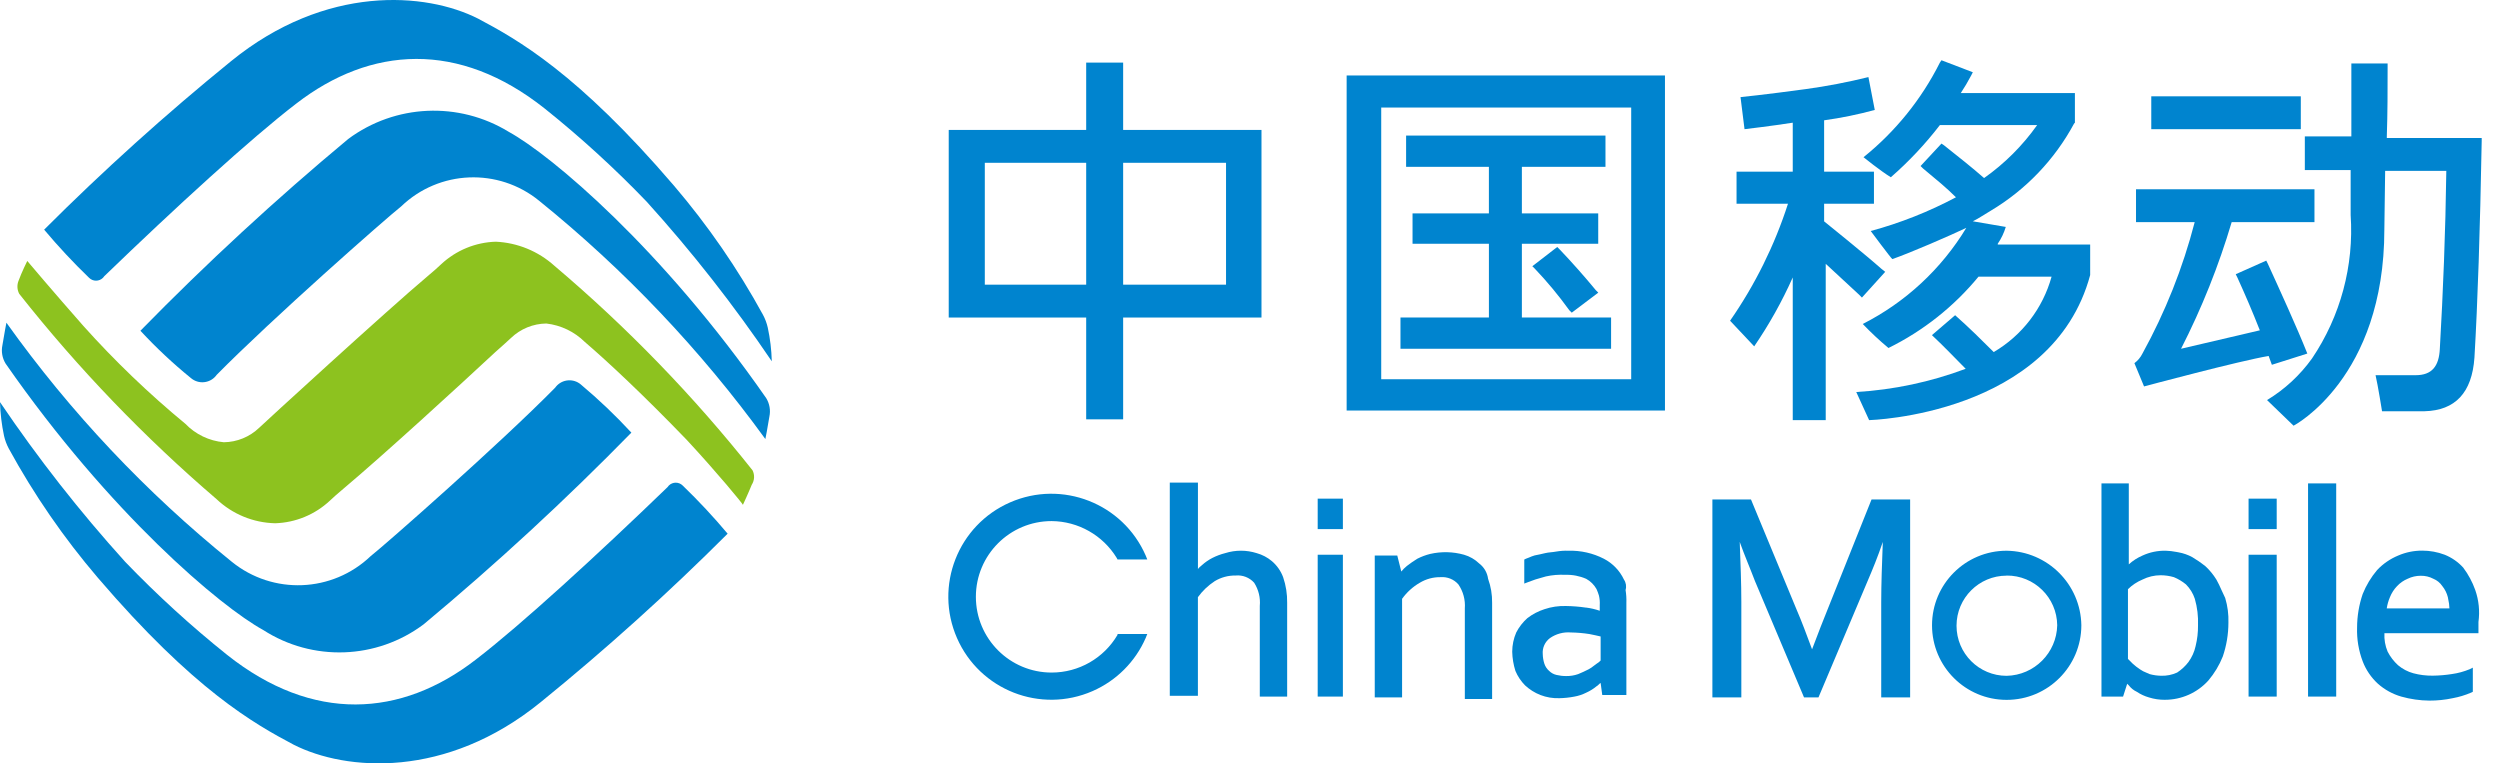 <?xml version="1.0" encoding="UTF-8"?>
<svg width="131px" height="40px" viewBox="0 0 131 40" version="1.1" xmlns="http://www.w3.org/2000/svg" xmlns:xlink="http://www.w3.org/1999/xlink">
    <title>中国移动</title>
    <g id="案例---优化" stroke="none" stroke-width="1" fill="none" fill-rule="evenodd">
        <g id="独角兽" transform="translate(-482, -1636)" fill-rule="nonzero">
            <g id="更多logo" transform="translate(370, 1596)">
                <g id="中国移动" transform="translate(112, 40)">
                    <path d="M39.433,24.645 L39.433,24.645 C36.334,20.737 32.856,17.146 29.049,13.925 L29.049,13.925 C28.203,13.163 27.118,12.718 25.981,12.665 L25.981,12.665 C24.917,12.697 23.901,13.116 23.122,13.841 C22.954,14.009 22.702,14.22 22.407,14.472 C20.305,16.238 13.748,22.249 13.579,22.417 L13.579,22.417 C13.081,22.895 12.419,23.165 11.729,23.174 L11.729,23.174 C10.962,23.105 10.246,22.761 9.712,22.206 L9.712,22.206 C7.806,20.635 6.021,18.922 4.372,17.082 C2.775,15.27 1.429,13.674 1.429,13.674 C1.429,13.674 1.135,14.263 0.967,14.725 L0.967,14.725 C0.882,14.945 0.898,15.19 1.009,15.398 L1.009,15.398 C4.1,19.311 7.564,22.914 11.351,26.158 L11.351,26.158 C12.182,26.944 13.276,27.393 14.419,27.419 L14.419,27.419 C15.483,27.386 16.499,26.968 17.278,26.242 C17.446,26.075 17.698,25.864 17.993,25.611 C20.095,23.845 24.088,20.188 25.938,18.465 C26.358,18.087 26.652,17.834 26.778,17.708 L26.778,17.708 C27.276,17.231 27.938,16.96 28.628,16.952 L28.628,16.952 C29.39,17.04 30.1,17.38 30.645,17.919 C31.822,18.928 33.714,20.693 35.984,23.048 C37.623,24.814 38.929,26.411 38.929,26.453 C38.929,26.453 39.223,25.822 39.391,25.402 L39.391,25.402 C39.538,25.175 39.554,24.887 39.433,24.645 L39.433,24.645 Z" id="路径" fill="#8DC21F"></path>
                    <path d="M18.246,7.283 L18.246,7.283 C14.448,10.445 10.814,13.799 7.358,17.331 L7.358,17.331 C8.181,18.22 9.066,19.049 10.006,19.812 L10.006,19.812 C10.393,20.141 10.974,20.094 11.303,19.707 C11.32,19.687 11.336,19.666 11.352,19.644 C14.253,16.699 20.222,11.447 21.021,10.816 L21.021,10.816 C23.01,8.903 26.114,8.777 28.252,10.521 L28.252,10.521 C32.735,14.143 36.721,18.341 40.105,23.006 C40.105,23.006 40.231,22.375 40.316,21.829 L40.316,21.829 C40.386,21.497 40.326,21.151 40.149,20.862 C34.683,13.001 28.879,8.125 26.654,6.905 L26.654,6.905 C24.036,5.304 20.709,5.454 18.246,7.283 L18.246,7.283 Z" id="路径" fill="#0084CF"></path>
                    <path d="M12.107,3.206 L12.107,3.206 C8.693,5.979 5.424,8.925 2.313,12.034 L2.313,12.034 C3.053,12.915 3.838,13.757 4.667,14.556 L4.667,14.556 C4.868,14.758 5.195,14.758 5.397,14.556 C5.423,14.531 5.446,14.503 5.465,14.472 C9.165,10.899 13.159,7.242 15.513,5.437 C19.424,2.41 24.047,2.116 28.545,5.689 L28.545,5.689 C30.429,7.197 32.212,8.826 33.884,10.566 L33.884,10.566 C36.264,13.197 38.455,15.992 40.442,18.932 L40.442,18.932 C40.427,18.338 40.356,17.747 40.231,17.166 L40.231,17.166 C40.178,16.931 40.093,16.705 39.979,16.493 L39.979,16.493 C38.661,14.082 37.097,11.814 35.312,9.725 C30.268,3.836 27.119,2.072 25.055,0.978 C22.323,-0.409 17.069,-0.829 12.107,3.206 L12.107,3.206 Z" id="路径" fill="#0084CF"></path>
                    <path d="M22.196,32.717 L22.196,32.717 C25.994,29.555 29.628,26.202 33.084,22.67 L33.084,22.67 C32.256,21.773 31.371,20.931 30.436,20.147 L30.436,20.147 C30.049,19.818 29.468,19.865 29.139,20.252 C29.122,20.272 29.105,20.293 29.09,20.315 C26.189,23.26 20.22,28.512 19.421,29.143 L19.421,29.143 C17.416,31.057 14.301,31.183 12.148,29.438 L12.148,29.438 C7.66,25.818 3.686,21.603 0.336,16.91 C0.336,16.91 0.213,17.541 0.127,18.087 L0.127,18.087 C0.057,18.419 0.117,18.765 0.295,19.054 C5.763,26.915 11.561,31.791 13.789,33.01 L13.789,33.01 C16.377,34.68 19.731,34.563 22.196,32.717 L22.196,32.717 Z" id="路径" fill="#0084CF"></path>
                    <path d="M28.333,36.793 L28.333,36.793 C31.748,34.021 35.017,31.074 38.128,27.965 L38.128,27.965 C37.388,27.084 36.603,26.242 35.775,25.444 L35.775,25.444 C35.574,25.242 35.247,25.242 35.045,25.443 C35.019,25.469 34.996,25.497 34.977,25.527 C31.277,29.101 27.283,32.759 24.93,34.565 C21.02,37.592 16.396,37.886 11.898,34.313 L11.898,34.313 C10.014,32.806 8.23,31.177 6.558,29.438 L6.558,29.438 C4.178,26.807 1.987,24.011 -2.92665827e-15,21.071 L-2.92665827e-15,21.071 C0.017,21.665 0.088,22.256 0.211,22.837 L0.211,22.837 C0.264,23.072 0.349,23.298 0.463,23.51 L0.463,23.51 C1.781,25.921 3.345,28.189 5.13,30.278 C10.175,36.168 13.327,37.929 15.388,39.022 C18.123,40.409 23.373,40.829 28.333,36.793 L28.333,36.793 Z" id="路径" fill="#0084CF"></path>
                    <path d="M58.853,21.972 L56.916,21.972 L56.916,16.637 L49.713,16.637 L49.713,6.81 L56.916,6.81 L56.916,3.282 L58.853,3.282 L58.853,6.81 L66.102,6.81 L66.102,16.637 L58.853,16.637 L58.853,21.972 Z M58.853,8.532 L58.853,14.915 L64.244,14.915 L64.244,8.531 L58.853,8.532 Z M51.604,8.532 L51.604,14.915 L56.916,14.915 L56.916,8.531 L51.604,8.532 Z" id="形状" fill="#0084CF"></path>
                    <path d="M81.6,12.942 L80.294,13.95 L80.421,14.075 L80.421,14.075 C81.074,14.761 81.679,15.49 82.233,16.259 L82.36,16.384 L83.75,15.334 L83.622,15.207 L83.622,15.207 C83.015,14.472 82.383,13.758 81.725,13.068 L81.6,12.942 Z" id="路径" fill="#0084CF"></path>
                    <polygon id="路径" fill="#0084CF" points="84.421 16.637 79.746 16.637 79.746 12.773 83.747 12.773 83.747 11.182 79.746 11.182 79.746 8.742 84.127 8.742 84.127 7.104 73.68 7.104 73.68 8.742 78.018 8.742 78.018 11.182 74.017 11.182 74.017 12.773 78.019 12.773 78.019 16.637 73.385 16.637 73.385 18.275 84.421 18.275"></polygon>
                    <path d="M87.244,21.512 L70.564,21.512 L70.564,3.955 L87.244,3.955 L87.244,21.512 Z M72.376,5.635 L72.376,19.872 L85.475,19.872 L85.475,5.635 L72.376,5.635 Z" id="形状" fill="#0084CF"></path>
                    <path d="M98.574,14.076 C97.774,13.362 95.584,11.599 95.584,11.599 L95.584,10.674 L98.195,10.674 L98.195,8.995 L95.584,8.995 L95.584,6.304 L95.584,6.304 C96.479,6.181 97.366,5.999 98.238,5.761 L97.905,4.039 L97.905,4.039 C96.822,4.307 95.726,4.518 94.62,4.669 C92.468,4.963 91.203,5.089 91.203,5.089 L91.413,6.769 C91.413,6.769 92.845,6.601 93.94,6.429 L93.94,8.995 L90.995,8.995 L90.995,10.674 L93.691,10.674 L93.691,10.674 C92.988,12.857 91.965,14.923 90.656,16.806 L91.92,18.149 L91.92,18.149 C92.701,17.009 93.377,15.8 93.94,14.538 L93.94,22.014 L95.668,22.014 L95.668,13.824 C96.3,14.413 96.89,14.959 97.437,15.462 L97.565,15.593 L98.785,14.244 L98.574,14.076 Z" id="路径" fill="#0084CF"></path>
                    <path d="M104.682,12.773 L104.682,12.773 C104.867,12.502 105.009,12.205 105.103,11.891 L103.376,11.596 C103.716,11.429 104.008,11.218 104.302,11.05 L104.302,11.05 C106.15,9.949 107.664,8.367 108.683,6.473 L108.725,6.431 L108.725,4.878 L102.744,4.878 L102.744,4.878 C102.942,4.578 103.125,4.268 103.292,3.95 L103.376,3.786 L101.733,3.157 L101.649,3.282 L101.649,3.282 C100.686,5.202 99.321,6.892 97.648,8.238 C97.648,8.238 98.532,8.952 99.08,9.288 L99.08,9.288 C100.024,8.464 100.885,7.549 101.649,6.555 L106.746,6.555 L106.746,6.555 C105.984,7.631 105.044,8.57 103.966,9.33 C103.292,8.742 102.705,8.28 101.859,7.608 L101.732,7.524 L100.638,8.7 L100.765,8.826 C101.523,9.456 101.986,9.834 102.492,10.338 L102.492,10.338 C101.074,11.092 99.576,11.685 98.026,12.105 C98.026,12.105 99.121,13.577 99.159,13.577 C100.127,13.238 102.149,12.36 103.034,11.94 L103.034,11.94 C101.731,14.092 99.852,15.837 97.608,16.976 L97.608,16.976 C98.033,17.421 98.483,17.842 98.956,18.235 L98.956,18.235 C100.776,17.338 102.384,16.064 103.674,14.497 L107.503,14.497 L107.503,14.497 C107.044,16.158 105.957,17.575 104.471,18.448 C103.839,17.818 103.207,17.189 102.449,16.517 L101.233,17.561 C101.907,18.191 102.497,18.821 103.002,19.325 L103.002,19.325 C101.162,20.014 99.23,20.425 97.268,20.542 L97.942,22.015 C97.942,22.015 107.546,21.764 109.525,14.413 L109.525,12.815 L104.682,12.815 L104.682,12.773 Z" id="路径" fill="#0084CF"></path>
                    <polygon id="路径" fill="#0084CF" points="112.727 5.047 120.562 5.047 120.562 6.769 112.727 6.769"></polygon>
                    <path d="M120.904,18.526 C120.352,17.141 119.467,15.21 118.835,13.823 L118.752,13.656 L117.152,14.369 L117.236,14.537 C117.657,15.461 118.036,16.342 118.415,17.309 L114.287,18.275 L114.287,18.275 C115.373,16.149 116.261,13.928 116.94,11.639 L121.278,11.639 L121.278,9.918 L111.927,9.918 L111.927,11.639 L115.002,11.639 L115.002,11.639 C114.381,14.04 113.461,16.354 112.264,18.526 L112.264,18.526 C112.166,18.725 112.021,18.898 111.843,19.03 L112.348,20.249 C112.348,20.249 117.36,18.905 118.877,18.653 L119.046,19.115 L120.904,18.526 Z" id="路径" fill="#0084CF"></path>
                    <path d="M125.069,7.147 C125.111,5.929 125.111,4.712 125.111,3.493 L125.111,3.325 L123.211,3.325 L123.211,7.147 L120.773,7.147 L120.773,8.911 L123.174,8.911 L123.174,11.262 L123.174,11.262 C123.354,13.923 122.643,16.568 121.152,18.78 L121.152,18.78 C120.522,19.66 119.72,20.403 118.793,20.964 L120.183,22.307 C120.183,22.307 124.94,19.83 124.94,12.018 L124.982,8.952 L128.187,8.952 C128.145,12.143 128.018,15.295 127.847,18.275 C127.805,19.199 127.425,19.66 126.583,19.66 L124.479,19.66 C124.606,20.206 124.819,21.549 124.819,21.549 L127.049,21.549 C128.65,21.508 129.534,20.583 129.661,18.736 C129.83,15.88 129.956,12.053 130.041,7.397 L130.041,7.231 L125.069,7.231 L125.069,7.147 Z" id="路径" fill="#0084CF"></path>
                    <path d="M66.647,29.404 L66.647,29.404 C66.414,29.207 66.14,29.064 65.846,28.983 L65.846,28.983 C65.312,28.815 64.738,28.815 64.204,28.983 L64.204,28.983 C63.97,29.042 63.744,29.126 63.53,29.235 L63.53,29.235 C63.332,29.336 63.148,29.464 62.983,29.613 C62.899,29.697 62.814,29.739 62.772,29.823 L62.772,25.288 L61.297,25.288 L61.297,36.459 L62.77,36.459 L62.77,31.292 L62.77,31.292 C63.011,30.96 63.31,30.675 63.654,30.451 L63.654,30.451 C63.984,30.252 64.364,30.15 64.75,30.157 L64.75,30.157 C65.114,30.122 65.474,30.263 65.718,30.535 L65.718,30.535 C65.949,30.897 66.053,31.325 66.013,31.753 L66.013,36.502 L67.447,36.502 L67.447,31.587 L67.447,31.587 C67.455,31.131 67.384,30.676 67.236,30.244 L67.236,30.244 C67.115,29.918 66.912,29.629 66.647,29.404 L66.647,29.404 Z" id="路径" fill="#0084CF"></path>
                    <path d="M69.047,26.129 L70.367,26.129 L70.367,27.725 L69.047,27.725 L69.047,26.129 Z M69.047,29.068 L70.367,29.068 L70.367,36.501 L69.047,36.501 L69.047,29.068 Z" id="形状" fill="#0084CF"></path>
                    <path d="M77.513,29.529 L77.513,29.529 C77.288,29.312 77.014,29.153 76.713,29.067 L76.713,29.067 C76.136,28.906 75.528,28.892 74.944,29.025 L74.944,29.025 C74.711,29.083 74.485,29.167 74.27,29.276 L74.27,29.276 C74.081,29.392 73.898,29.518 73.723,29.654 L73.723,29.654 C73.614,29.741 73.516,29.84 73.428,29.948 L73.217,29.109 L72.037,29.109 L72.037,36.543 L73.469,36.543 L73.469,31.378 L73.469,31.378 C73.715,31.035 74.031,30.748 74.396,30.537 L74.396,30.537 C74.726,30.338 75.106,30.236 75.491,30.243 L75.491,30.243 C75.842,30.216 76.185,30.356 76.418,30.621 L76.418,30.621 C76.671,30.99 76.791,31.434 76.757,31.881 L76.757,36.627 L78.187,36.627 L78.187,31.587 L78.187,31.587 C78.193,31.158 78.122,30.732 77.976,30.328 L77.976,30.328 C77.934,30.011 77.767,29.723 77.513,29.529 L77.513,29.529 Z" id="路径" fill="#0084CF"></path>
                    <path d="M81.725,36.585 L81.725,36.585 C81.38,36.599 81.035,36.542 80.713,36.417 L80.713,36.417 C80.417,36.3 80.146,36.129 79.913,35.913 L79.913,35.913 C79.698,35.695 79.527,35.439 79.408,35.157 L79.408,35.157 C79.305,34.831 79.248,34.491 79.24,34.15 L79.24,34.15 C79.241,33.803 79.313,33.46 79.451,33.141 L79.451,33.141 C79.599,32.855 79.799,32.598 80.04,32.385 L80.04,32.385 C80.307,32.182 80.606,32.026 80.925,31.923 L80.925,31.923 C81.289,31.799 81.673,31.743 82.057,31.755 L82.057,31.755 C82.403,31.76 82.749,31.787 83.091,31.837 L83.11,31.837 L83.11,31.837 C83.354,31.867 83.594,31.924 83.827,32.004 L83.827,31.71 L83.827,31.71 C83.838,31.541 83.823,31.371 83.784,31.206 L83.784,31.206 C83.749,31.09 83.706,30.976 83.657,30.866 L83.657,30.866 C83.53,30.64 83.343,30.454 83.115,30.33 L83.115,30.33 C82.77,30.18 82.396,30.108 82.02,30.121 L82.02,30.121 C81.681,30.103 81.34,30.131 81.008,30.204 L80.837,30.253 L80.837,30.253 C80.581,30.319 80.328,30.401 80.082,30.499 L79.872,30.579 L79.872,29.32 L79.956,29.278 C80.004,29.262 80.057,29.24 80.114,29.217 L80.114,29.217 C80.213,29.172 80.315,29.134 80.419,29.103 C80.504,29.084 80.6,29.067 80.694,29.047 C80.788,29.026 80.884,29.005 80.968,28.984 L80.968,28.984 C81.065,28.962 81.165,28.947 81.264,28.939 C81.36,28.929 81.458,28.919 81.557,28.9 L81.557,28.9 C81.764,28.865 81.975,28.851 82.185,28.858 L82.185,28.858 C82.83,28.84 83.468,28.984 84.042,29.278 L84.042,29.278 C84.503,29.517 84.873,29.9 85.095,30.37 L85.095,30.37 C85.204,30.53 85.235,30.73 85.18,30.916 L85.18,30.916 C85.216,31.138 85.23,31.363 85.222,31.587 L85.222,36.417 L83.958,36.417 L83.873,35.786 L83.873,35.786 C83.835,35.809 83.8,35.838 83.771,35.871 L83.771,35.871 C83.741,35.905 83.705,35.933 83.666,35.955 L83.666,35.955 C83.5,36.093 83.316,36.207 83.119,36.295 L83.119,36.295 C82.92,36.396 82.707,36.466 82.488,36.504 L82.488,36.504 C82.236,36.552 81.981,36.579 81.725,36.585 L81.725,36.585 Z M82.314,33.141 L82.314,33.141 C81.926,33.109 81.539,33.213 81.219,33.435 L81.219,33.435 C80.956,33.631 80.812,33.948 80.84,34.275 L80.84,34.275 C80.844,34.447 80.872,34.616 80.925,34.779 L80.925,34.779 C80.973,34.926 81.061,35.056 81.177,35.157 L81.177,35.157 C81.282,35.26 81.413,35.333 81.557,35.366 L81.557,35.366 C81.723,35.406 81.894,35.426 82.065,35.425 L82.065,35.425 C82.279,35.429 82.492,35.395 82.694,35.324 C82.896,35.244 83.06,35.162 83.219,35.083 L83.242,35.072 L83.242,35.072 C83.344,35.017 83.439,34.953 83.528,34.879 C83.575,34.842 83.619,34.808 83.664,34.778 L83.664,34.778 C83.741,34.733 83.812,34.677 83.873,34.612 L83.873,33.351 C83.704,33.309 83.489,33.266 83.284,33.224 L83.284,33.224 C82.963,33.174 82.639,33.146 82.314,33.141 L82.314,33.141 Z" id="形状" fill="#0084CF"></path>
                    <path d="M58.558,33.267 L58.558,33.267 C57.839,34.492 56.525,35.243 55.105,35.242 L55.105,35.242 C52.913,35.242 51.136,33.465 51.136,31.273 C51.136,29.081 52.913,27.305 55.105,27.305 L55.105,27.305 C56.499,27.316 57.789,28.046 58.516,29.236 L58.558,29.316 L60.117,29.316 L60.033,29.107 L60.033,29.107 C58.839,26.376 55.657,25.131 52.926,26.326 C50.196,27.52 48.951,30.702 50.146,33.433 C51.34,36.163 54.522,37.408 57.252,36.213 C58.496,35.669 59.489,34.676 60.033,33.433 L60.117,33.223 L58.558,33.223 L58.558,33.267 Z" id="路径" fill="#0084CF"></path>
                    <path d="M95.753,31.966 C95.542,32.47 95.29,33.141 94.952,34.024 C94.658,33.231 94.405,32.551 94.151,31.966 L91.751,26.171 L89.729,26.171 L89.729,36.544 L91.246,36.544 L91.246,31.547 C91.246,30.58 91.204,29.53 91.162,28.397 C91.415,29.11 91.709,29.782 91.963,30.455 L94.531,36.544 L95.288,36.544 L97.859,30.455 C98.111,29.867 98.406,29.153 98.659,28.397 C98.617,29.529 98.576,30.58 98.576,31.547 L98.576,36.544 L100.091,36.544 L100.091,26.171 L98.069,26.171 L95.753,31.966 Z" id="路径" fill="#0084CF"></path>
                    <path d="M113.444,36.67 L113.444,36.67 C113.159,36.672 112.874,36.63 112.602,36.544 L112.602,36.544 C112.377,36.48 112.164,36.381 111.97,36.251 L111.97,36.251 C111.804,36.173 111.659,36.057 111.548,35.911 L111.465,35.829 L111.249,36.501 L110.117,36.501 L110.117,25.33 L111.549,25.33 L111.549,29.572 L111.549,29.572 C111.762,29.379 112.005,29.223 112.269,29.11 L112.269,29.11 C112.652,28.934 113.07,28.848 113.491,28.858 L113.491,28.858 C113.677,28.864 113.863,28.885 114.046,28.922 L114.159,28.943 L114.159,28.943 C114.41,28.988 114.651,29.073 114.875,29.194 L114.875,29.194 C115.109,29.334 115.334,29.488 115.549,29.656 L115.549,29.656 C115.778,29.866 115.976,30.106 116.139,30.37 C116.239,30.544 116.323,30.731 116.411,30.928 C116.471,31.062 116.533,31.199 116.601,31.336 L116.601,31.336 C116.728,31.758 116.784,32.197 116.769,32.637 L116.769,32.637 C116.768,33.237 116.668,33.833 116.474,34.401 L116.474,34.401 C116.291,34.859 116.035,35.285 115.716,35.661 L115.716,35.661 C115.134,36.304 114.308,36.67 113.441,36.669 L113.444,36.67 Z M113.218,30.143 L113.218,30.143 C112.886,30.143 112.559,30.221 112.263,30.37 L112.263,30.37 C111.981,30.488 111.723,30.659 111.505,30.874 L111.505,34.528 L111.757,34.779 L111.757,34.779 C111.875,34.887 112.002,34.985 112.136,35.073 L112.136,35.073 C112.241,35.147 112.355,35.206 112.476,35.251 C112.53,35.273 112.589,35.297 112.644,35.324 L112.644,35.324 C112.836,35.377 113.034,35.405 113.234,35.409 L113.234,35.409 C113.525,35.421 113.816,35.363 114.081,35.242 L114.081,35.242 C114.307,35.094 114.506,34.91 114.67,34.697 L114.67,34.697 C114.854,34.446 114.984,34.16 115.05,33.856 L115.05,33.856 C115.138,33.499 115.181,33.132 115.176,32.764 L115.176,32.764 C115.194,32.296 115.138,31.828 115.009,31.378 L115.009,31.378 C114.915,31.093 114.756,30.835 114.544,30.622 L114.544,30.622 C114.354,30.466 114.141,30.338 113.913,30.244 L113.913,30.244 C113.688,30.178 113.454,30.144 113.219,30.143 L113.218,30.143 Z" id="形状" fill="#0084CF"></path>
                    <path d="M117.825,29.068 L119.299,29.068 L119.299,36.501 L117.825,36.501 L117.825,29.068 Z M117.825,26.129 L119.299,26.129 L119.299,27.725 L117.825,27.725 L117.825,26.129 Z M120.942,25.33 L122.417,25.33 L122.417,36.501 L120.942,36.501 L120.942,25.33 Z" id="形状" fill="#0084CF"></path>
                    <path d="M127.302,36.712 L127.302,36.712 C126.804,36.707 126.309,36.637 125.829,36.502 L125.829,36.502 C125.377,36.372 124.959,36.142 124.606,35.831 L124.606,35.831 C124.251,35.506 123.976,35.103 123.805,34.654 L123.805,34.654 C123.592,34.091 123.492,33.492 123.511,32.89 L123.511,32.89 C123.512,32.29 123.611,31.694 123.805,31.126 L123.805,31.126 C123.989,30.669 124.245,30.243 124.564,29.867 L124.564,29.867 C124.873,29.54 125.248,29.283 125.663,29.111 L125.663,29.111 C126.061,28.939 126.49,28.851 126.924,28.853 L126.924,28.853 C127.326,28.852 127.726,28.925 128.103,29.068 L128.103,29.068 C128.472,29.217 128.803,29.447 129.071,29.741 L129.071,29.741 C129.34,30.099 129.553,30.495 129.703,30.917 L129.703,30.917 C129.891,31.454 129.948,32.028 129.871,32.591 L129.871,33.179 L124.944,33.179 L124.944,33.179 C124.926,33.509 124.983,33.839 125.111,34.144 L125.111,34.144 C125.249,34.413 125.435,34.655 125.658,34.858 L125.658,34.858 C125.891,35.054 126.164,35.198 126.458,35.278 L126.458,35.278 C126.788,35.367 127.128,35.409 127.47,35.405 L127.47,35.405 C127.808,35.401 128.146,35.373 128.481,35.32 L128.481,35.32 C128.799,35.276 129.111,35.191 129.408,35.068 L129.576,34.984 L129.576,36.25 L129.491,36.292 L129.491,36.292 C129.181,36.426 128.856,36.524 128.523,36.585 L128.523,36.585 C128.122,36.671 127.712,36.713 127.302,36.712 L127.302,36.712 Z M126.849,30.17 L126.849,30.17 C126.61,30.169 126.374,30.223 126.159,30.328 L126.159,30.328 C125.952,30.414 125.766,30.543 125.612,30.706 L125.612,30.706 C125.448,30.875 125.319,31.075 125.232,31.294 L125.232,31.294 C125.152,31.482 125.095,31.679 125.065,31.881 L128.35,31.881 L128.35,31.881 C128.346,31.716 128.324,31.552 128.285,31.391 L128.268,31.294 L128.268,31.294 C128.214,31.079 128.114,30.878 127.974,30.706 L127.974,30.706 C127.86,30.537 127.698,30.405 127.509,30.328 L127.509,30.328 C127.307,30.221 127.082,30.167 126.853,30.17 L126.849,30.17 Z M105.146,36.673 L105.146,36.673 C102.988,36.673 101.238,34.924 101.238,32.765 C101.238,30.607 102.988,28.858 105.146,28.858 L105.146,28.858 C107.293,28.886 109.028,30.616 109.063,32.763 L109.063,32.763 C109.06,34.924 107.307,36.674 105.146,36.673 L105.146,36.673 Z M105.146,30.164 L105.146,30.164 C103.697,30.164 102.522,31.339 102.522,32.788 C102.522,34.238 103.697,35.413 105.146,35.413 L105.146,35.413 C106.597,35.383 107.767,34.214 107.798,32.763 L107.798,32.763 C107.782,31.313 106.597,30.148 105.146,30.159 L105.146,30.164 Z" id="形状" fill="#0084CF"></path>
                </g>
            </g>
        </g>
    </g>
</svg>